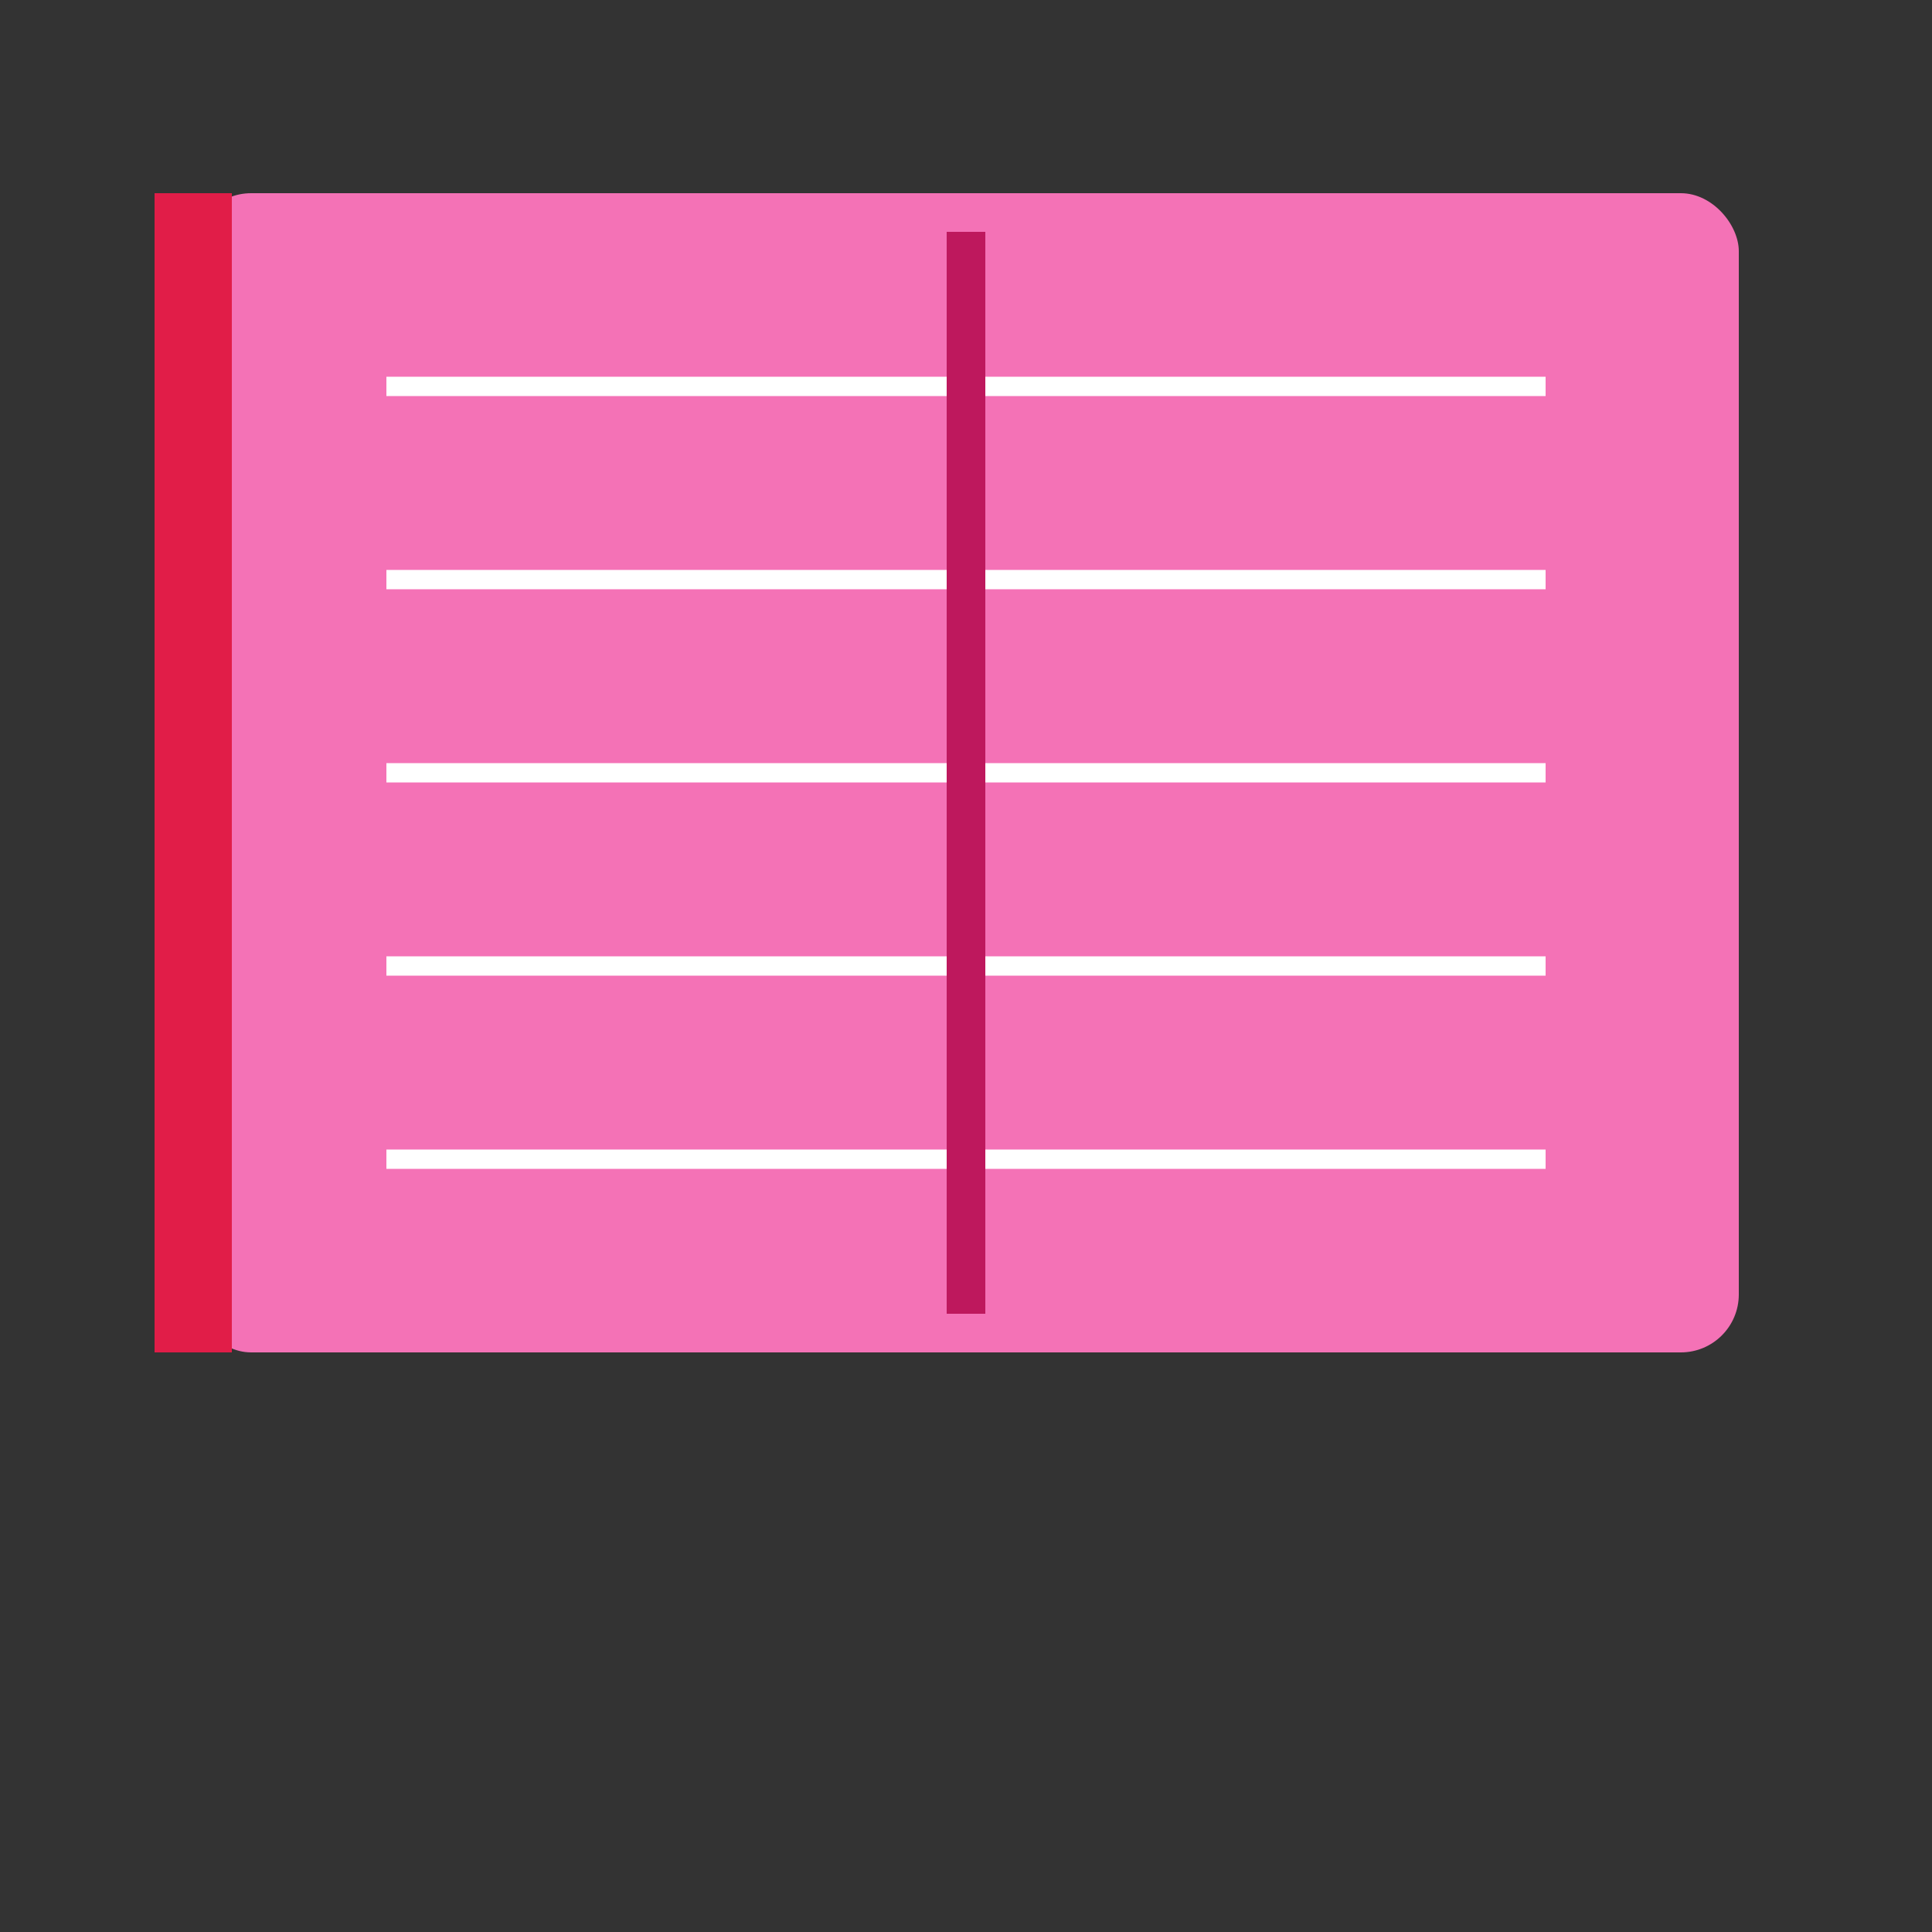 <svg viewBox="0 0 100 100" xmlns="http://www.w3.org/2000/svg">
  <rect x="0" y="0" width="100" height="100" fill="#333333" stroke="none"/>
  <!-- Ledger book background -->
  <rect x="10" y="10" width="80" height="60" fill="#F472B6" rx="3" />
  
  <!-- Book binding -->
  <rect x="08" y="10" width="4" height="60" fill="#E11D48" />
  
  <!-- Ledger lines -->
  <line x1="20" y1="20" x2="80" y2="20" stroke="#FFFFFF" stroke-width="1" />
  <line x1="20" y1="30" x2="80" y2="30" stroke="#FFFFFF" stroke-width="1" />
  <line x1="20" y1="40" x2="80" y2="40" stroke="#FFFFFF" stroke-width="1" />
  <line x1="20" y1="50" x2="80" y2="50" stroke="#FFFFFF" stroke-width="1" />
  <line x1="20" y1="60" x2="80" y2="60" stroke="#FFFFFF" stroke-width="1" />
  
  <!-- Vertical divider for assets/liabilities columns -->
  <line x1="50" y1="12" x2="50" y2="68" stroke="#BE185D" stroke-width="2" />
</svg>
